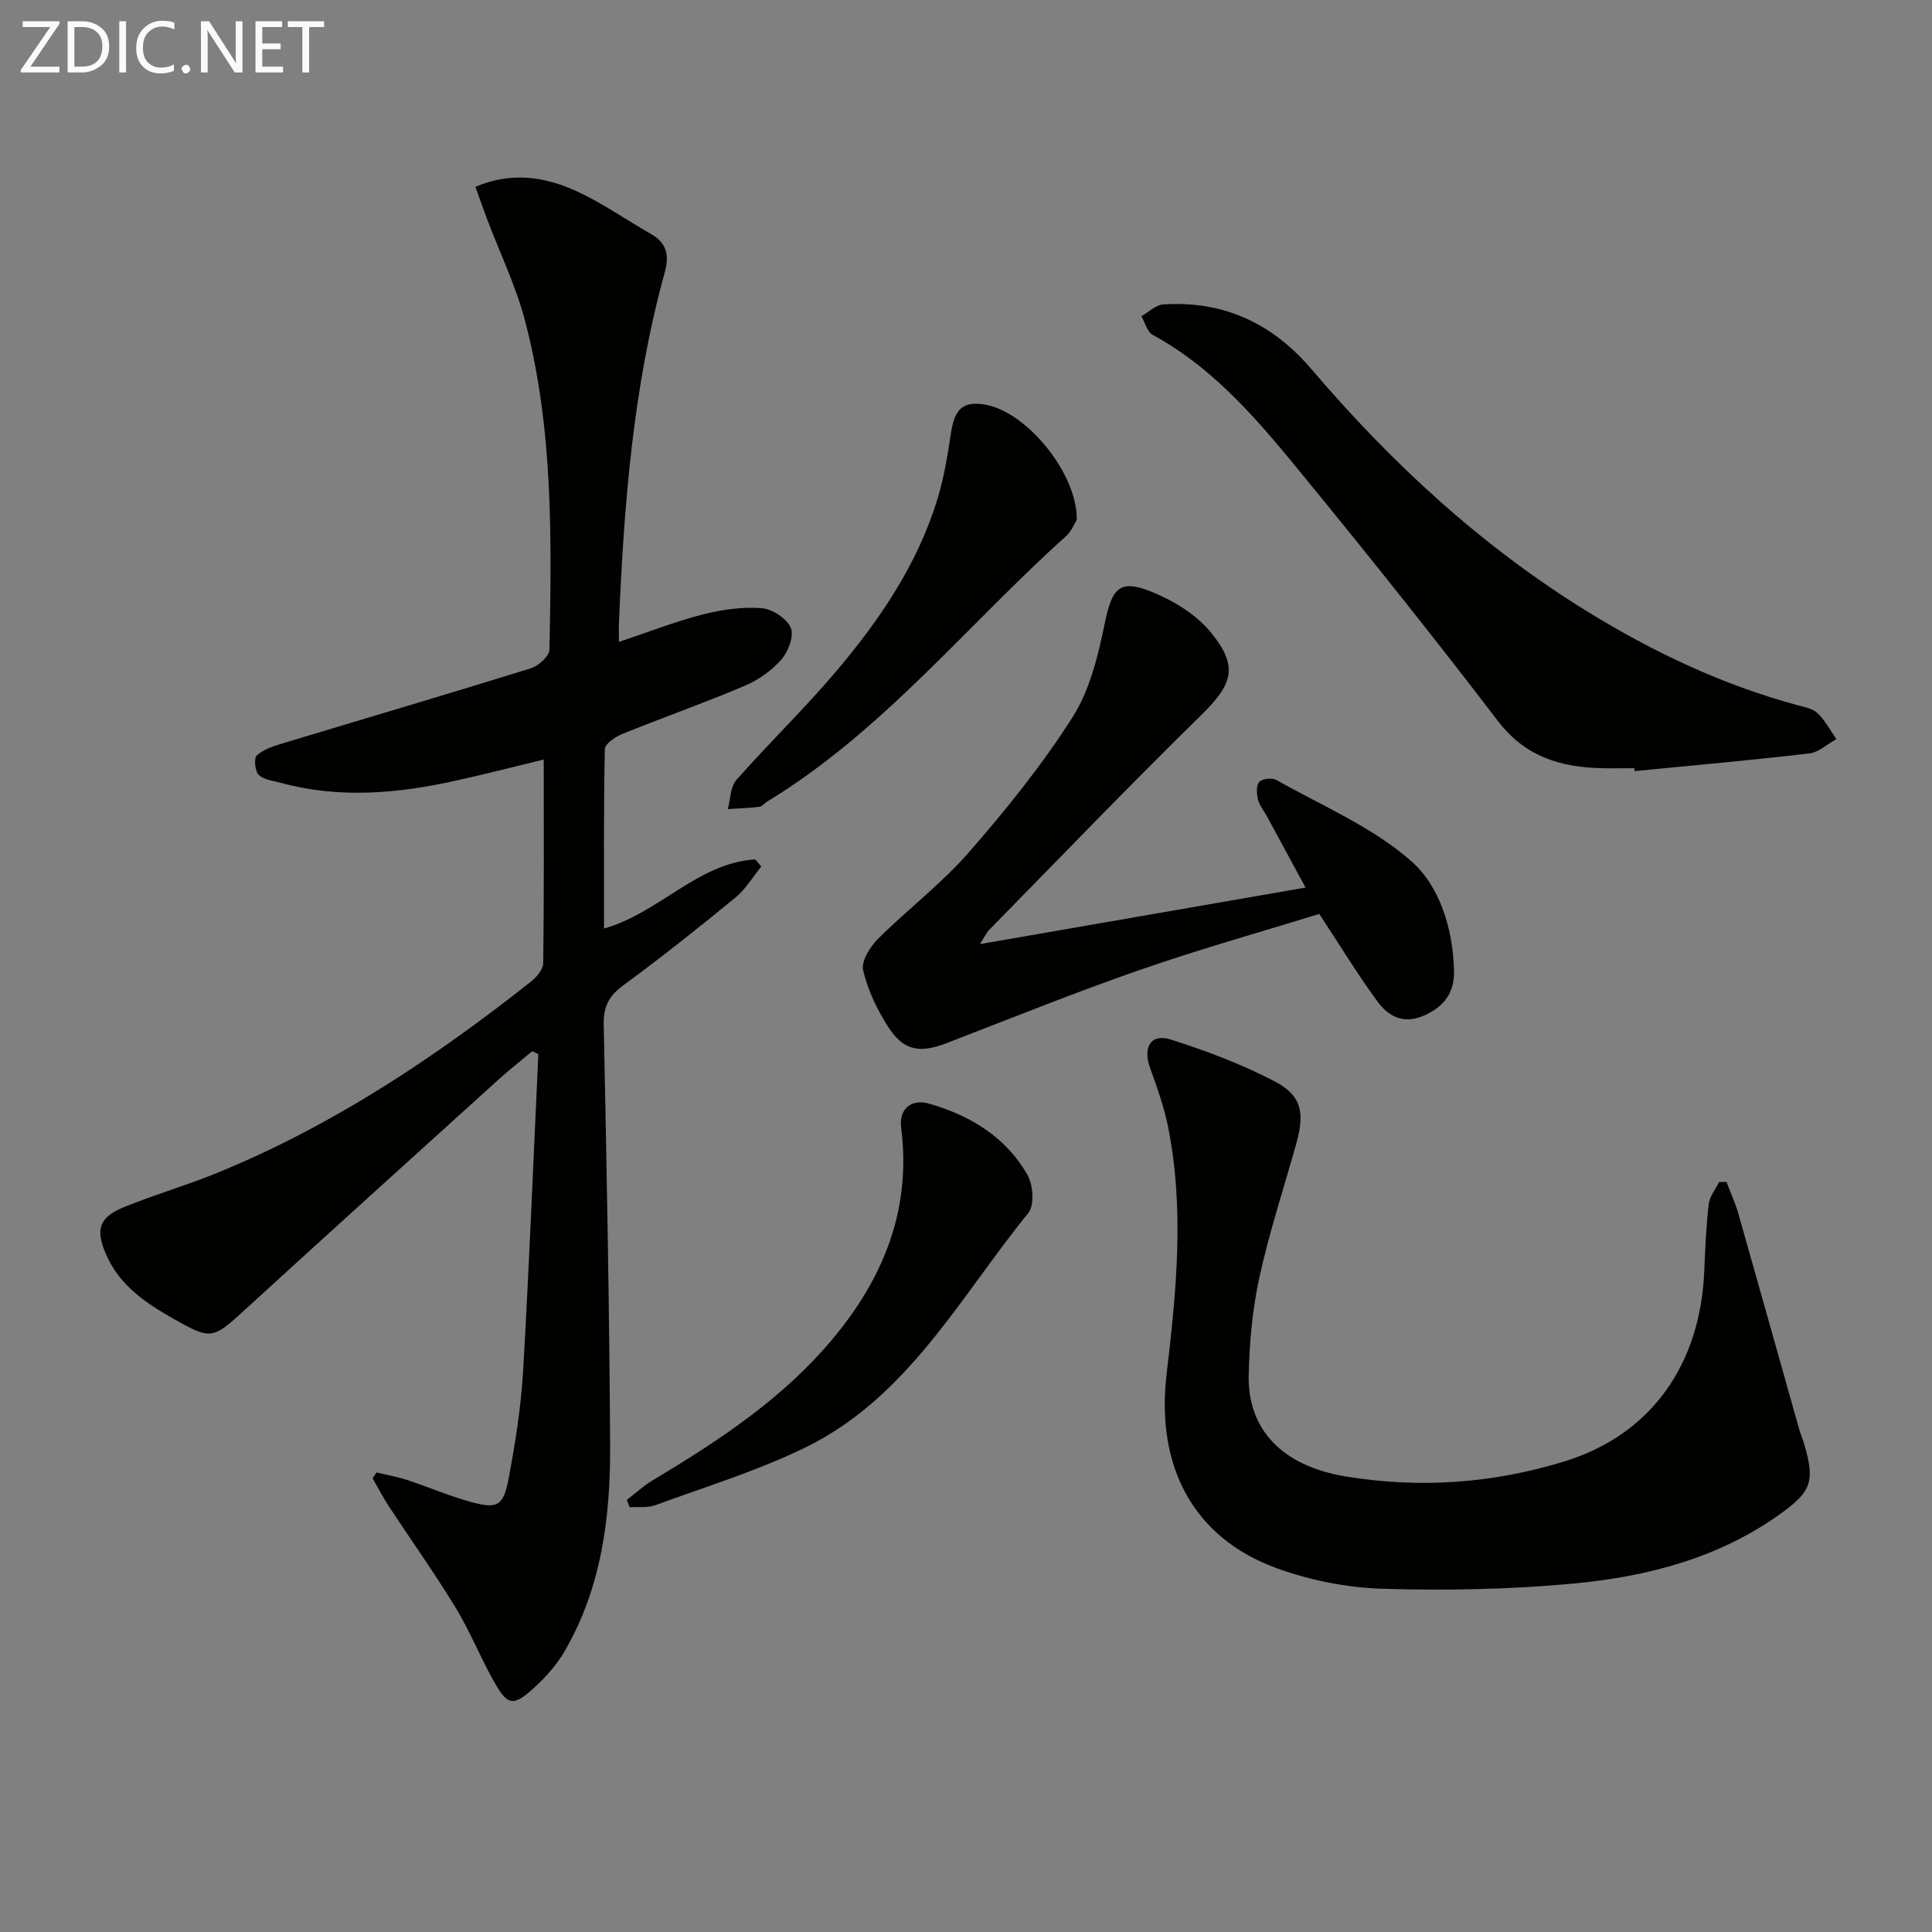 <svg enable-background="new 0 0 400 400" viewBox="0 0 400 400" xmlns="http://www.w3.org/2000/svg"><rect x="0" y="0" width="400" height="400" fill="#808080" stroke="none"/><path d="m112.58 157.25c-5.65 1.37-12.01 3.01-18.41 4.42-11.96 2.64-23.96 3.69-35.99.42-1.6-.44-3.54-.63-4.61-1.66-.78-.76-1.04-3.43-.41-4.01 1.38-1.26 3.43-1.93 5.31-2.5 17.15-5.19 34.34-10.24 51.45-15.56 1.59-.49 3.82-2.53 3.84-3.88.44-22.78.81-45.63-5.01-67.9-1.91-7.32-5.28-14.26-7.97-21.38-.79-2.1-1.52-4.22-2.35-6.53 7.75-3.25 14.71-2 21.28 1.07 5.24 2.45 10.03 5.84 15.08 8.71 3.35 1.9 3.79 4.5 2.82 8.01-6.54 23.71-8.43 48.03-9.46 72.47-.05 1.14-.01 2.29-.01 3.97 6.04-2.02 11.58-4.19 17.3-5.67 3.95-1.02 8.19-1.61 12.23-1.32 2.2.16 5.2 2.12 6.05 4.06.73 1.65-.51 4.93-1.94 6.57-2.01 2.3-4.79 4.26-7.62 5.46-8.38 3.55-16.98 6.58-25.42 10-1.41.57-3.5 2.03-3.52 3.11-.25 12.26-.16 24.54-.16 37.13 11.48-3.25 19.36-13.57 31.31-14.31.41.49.83.99 1.24 1.48-1.76 2.16-3.22 4.68-5.33 6.41-7.59 6.22-15.27 12.34-23.18 18.14-3.01 2.2-4.19 4.41-4.11 8.18.61 28.96 1.16 57.92 1.33 86.89.09 14.9-1.72 29.58-9.41 42.82-1.56 2.69-3.7 5.15-5.99 7.27-4.7 4.36-5.82 4.16-8.87-1.37-2.74-4.95-4.87-10.25-7.81-15.06-4.33-7.08-9.15-13.85-13.71-20.79-1.23-1.88-2.27-3.88-3.39-5.83.27-.4.54-.81.81-1.21 2.1.51 4.24.87 6.29 1.54 4.41 1.45 8.7 3.3 13.16 4.54 5.57 1.54 6.82.92 7.91-4.86 1.38-7.33 2.56-14.76 2.99-22.19 1.27-21.87 2.13-43.77 3.16-65.66-.43-.19-.85-.39-1.28-.58-2.34 1.97-4.75 3.86-7.02 5.91-17.52 15.86-35.06 31.7-52.49 47.65-6.67 6.1-6.97 6.25-14.89 1.75-5.72-3.25-11.04-6.87-13.8-13.2-2.27-5.22-1.51-7.72 3.76-9.87 6.3-2.57 12.87-4.46 19.16-7.03 23.76-9.7 44.92-23.74 64.96-39.57 1.19-.94 2.59-2.56 2.61-3.88.18-13.94.11-27.88.11-42.16z" fill="#010100"/><path d="m357.45 244.7c.83 2.2 1.83 4.36 2.47 6.61 4.22 14.82 8.37 29.66 12.55 44.49.32 1.12.79 2.19 1.11 3.31 2.2 7.57 1.47 9.7-4.97 14.32-12.83 9.2-27.65 13.02-42.95 14.44-13.05 1.21-26.26 1.46-39.37 1.07-7.34-.22-14.95-1.72-21.86-4.22-17.54-6.36-25.14-21.27-22.89-40.29 2.02-17.09 3.7-34.04.31-51.07-.83-4.19-2.31-8.28-3.76-12.32-1.52-4.24.21-7.14 4.32-5.82 7.37 2.37 14.73 5.11 21.56 8.7 5.53 2.91 6.18 6.49 4.43 12.77-2.58 9.24-5.6 18.39-7.65 27.74-1.45 6.61-2.07 13.5-2.22 20.28-.26 11.23 6.94 18.8 20.01 20.96 15.31 2.54 30.61 1.46 45.39-3.11 17.9-5.53 28.11-19.99 28.92-39.4.19-4.64.39-9.29.93-13.89.18-1.58 1.4-3.04 2.15-4.55.52-.01 1.02-.01 1.52-.02z" fill="#010100"/><path d="m202.88 195.47c22.79-3.96 44.61-7.75 67.42-11.71-2.88-5.31-5.44-10.05-8.01-14.78-.62-1.15-1.54-2.22-1.84-3.45-.28-1.17-.39-2.91.26-3.63.63-.69 2.65-.92 3.53-.43 9.5 5.38 19.95 9.76 27.98 16.85 5.91 5.22 8.63 14.06 8.82 22.72.1 4.49-2.07 7.4-6.23 9.23-4.21 1.85-7.37.17-9.62-2.92-4.1-5.59-7.71-11.54-12.05-18.13-11.94 3.69-24.68 7.26-37.14 11.59-13.48 4.68-26.72 10.04-40.04 15.17-5.54 2.13-8.9 1.57-12.06-3.36-2.3-3.58-4.24-7.63-5.2-11.74-.43-1.86 1.43-4.85 3.08-6.5 6.11-6.1 13.11-11.38 18.76-17.85 7.75-8.88 15.23-18.15 21.54-28.07 3.6-5.67 5.29-12.82 6.68-19.55 1.46-7.05 2.98-9.08 9.57-6.43 4.57 1.83 9.33 4.73 12.38 8.47 5.84 7.16 4.45 10.78-2.1 17.19-14.85 14.55-29.26 29.56-43.83 44.4-.54.57-.87 1.33-1.9 2.93z" fill="#010100"/><path d="m338.37 159.05c-2.33 0-4.66.05-6.99-.01-8.46-.23-15.67-2.46-21.25-9.76-12.92-16.91-26.21-33.56-39.69-50.04-9.25-11.31-18.54-22.7-31.77-29.9-1.15-.62-1.59-2.55-2.36-3.87 1.5-.85 2.96-2.33 4.51-2.44 12.49-.83 22.62 3.91 30.7 13.4 16.61 19.49 35.26 36.71 57.14 50.19 13.64 8.4 28.02 15.21 43.56 19.4 1.43.38 3.12.7 4.1 1.65 1.56 1.51 2.62 3.54 3.89 5.35-1.87 1.03-3.66 2.74-5.62 2.97-12.03 1.41-24.1 2.48-36.16 3.66-.03-.19-.05-.4-.06-.6z" fill="#010100"/><path d="m129.77 310.54c1.76-1.35 3.41-2.89 5.3-4.02 14.16-8.48 27.87-17.5 38.37-30.59 10-12.46 15.2-26.32 13.13-42.5-.47-3.7 1.96-6.04 5.84-4.92 8.49 2.45 15.91 6.92 20.35 14.82 1.16 2.06 1.43 6.23.13 7.82-14.15 17.4-24.95 38.24-46.26 48.59-9.92 4.82-20.59 8.09-30.98 11.9-1.6.59-3.51.3-5.28.42-.19-.51-.39-1.01-.6-1.52z" fill="#010100"/><path d="m222.93 107.65c-.46.72-1.09 2.34-2.25 3.38-20.5 18.43-37.9 40.36-61.83 54.92-.56.34-1.06 1.02-1.64 1.09-2.16.26-4.35.33-6.53.48.56-2.04.52-4.61 1.77-6.03 6.71-7.61 14.05-14.69 20.61-22.43 9.07-10.7 16.94-22.26 21.07-35.88 1.34-4.41 2.07-9.03 2.77-13.61.77-5.02 2.58-6.62 7.23-5.76 8.55 1.58 18.98 14.3 18.8 23.84z" fill="#010100"/><g fill="#fafafa"><path d="m12.4 4.8-6.1 9h6v1.2h-8v-.5l6.1-8.9h-5.7v-1.2h7.6v.4z"/><path d="m14 15v-10.6h3c1.6 0 2.9.5 4 1.4s1.6 2.2 1.6 3.8-.5 3-1.6 3.9-2.4 1.5-4 1.5zm1.4-9.4v8.2h1.6c1.3 0 2.4-.4 3.1-1.1s1.1-1.8 1.1-3.1-.4-2.3-1.2-3-1.8-1-3.1-1z"/><path d="m26.1 4.4v10.6h-1.4v-10.6z"/><path d="m36.1 14.6c-.8.4-1.8.6-2.9.6-1.5 0-2.7-.5-3.6-1.4s-1.4-2.2-1.4-3.8c0-1.7.5-3.1 1.5-4.1s2.3-1.6 3.9-1.6c1 0 1.8.1 2.5.4v1.4c-.8-.4-1.6-.6-2.5-.6-1.2 0-2.1.4-2.9 1.2s-1.1 1.8-1.1 3.2c0 1.3.3 2.3 1 3s1.6 1.1 2.7 1.1c1 0 2-.2 2.7-.7v1.3z"/><path d="m37.6 14.3c0-.2.1-.5.3-.6s.4-.3.6-.3c.3 0 .5.1.6.3s.3.4.3.6-.1.4-.3.6-.4.3-.6.3c-.3 0-.5-.1-.6-.3s-.3-.4-.3-.6z"/><path d="m50.2 15h-1.6l-5.3-8.2c-.2-.2-.3-.5-.4-.7 0 .2.1.7.1 1.5v7.4h-1.4v-10.6h1.7l5.2 8.1c.2.4.4.6.4.7 0-.3-.1-.8-.1-1.5v-7.3h1.4z"/><path d="m58.6 15h-5.7v-10.6h5.5v1.2h-4.1v3.4h3.8v1.2h-3.8v3.6h4.3z"/><path d="m67.1 5.6h-3.1v9.4h-1.4v-9.4h-3v-1.2h7.5z"/></g></svg>